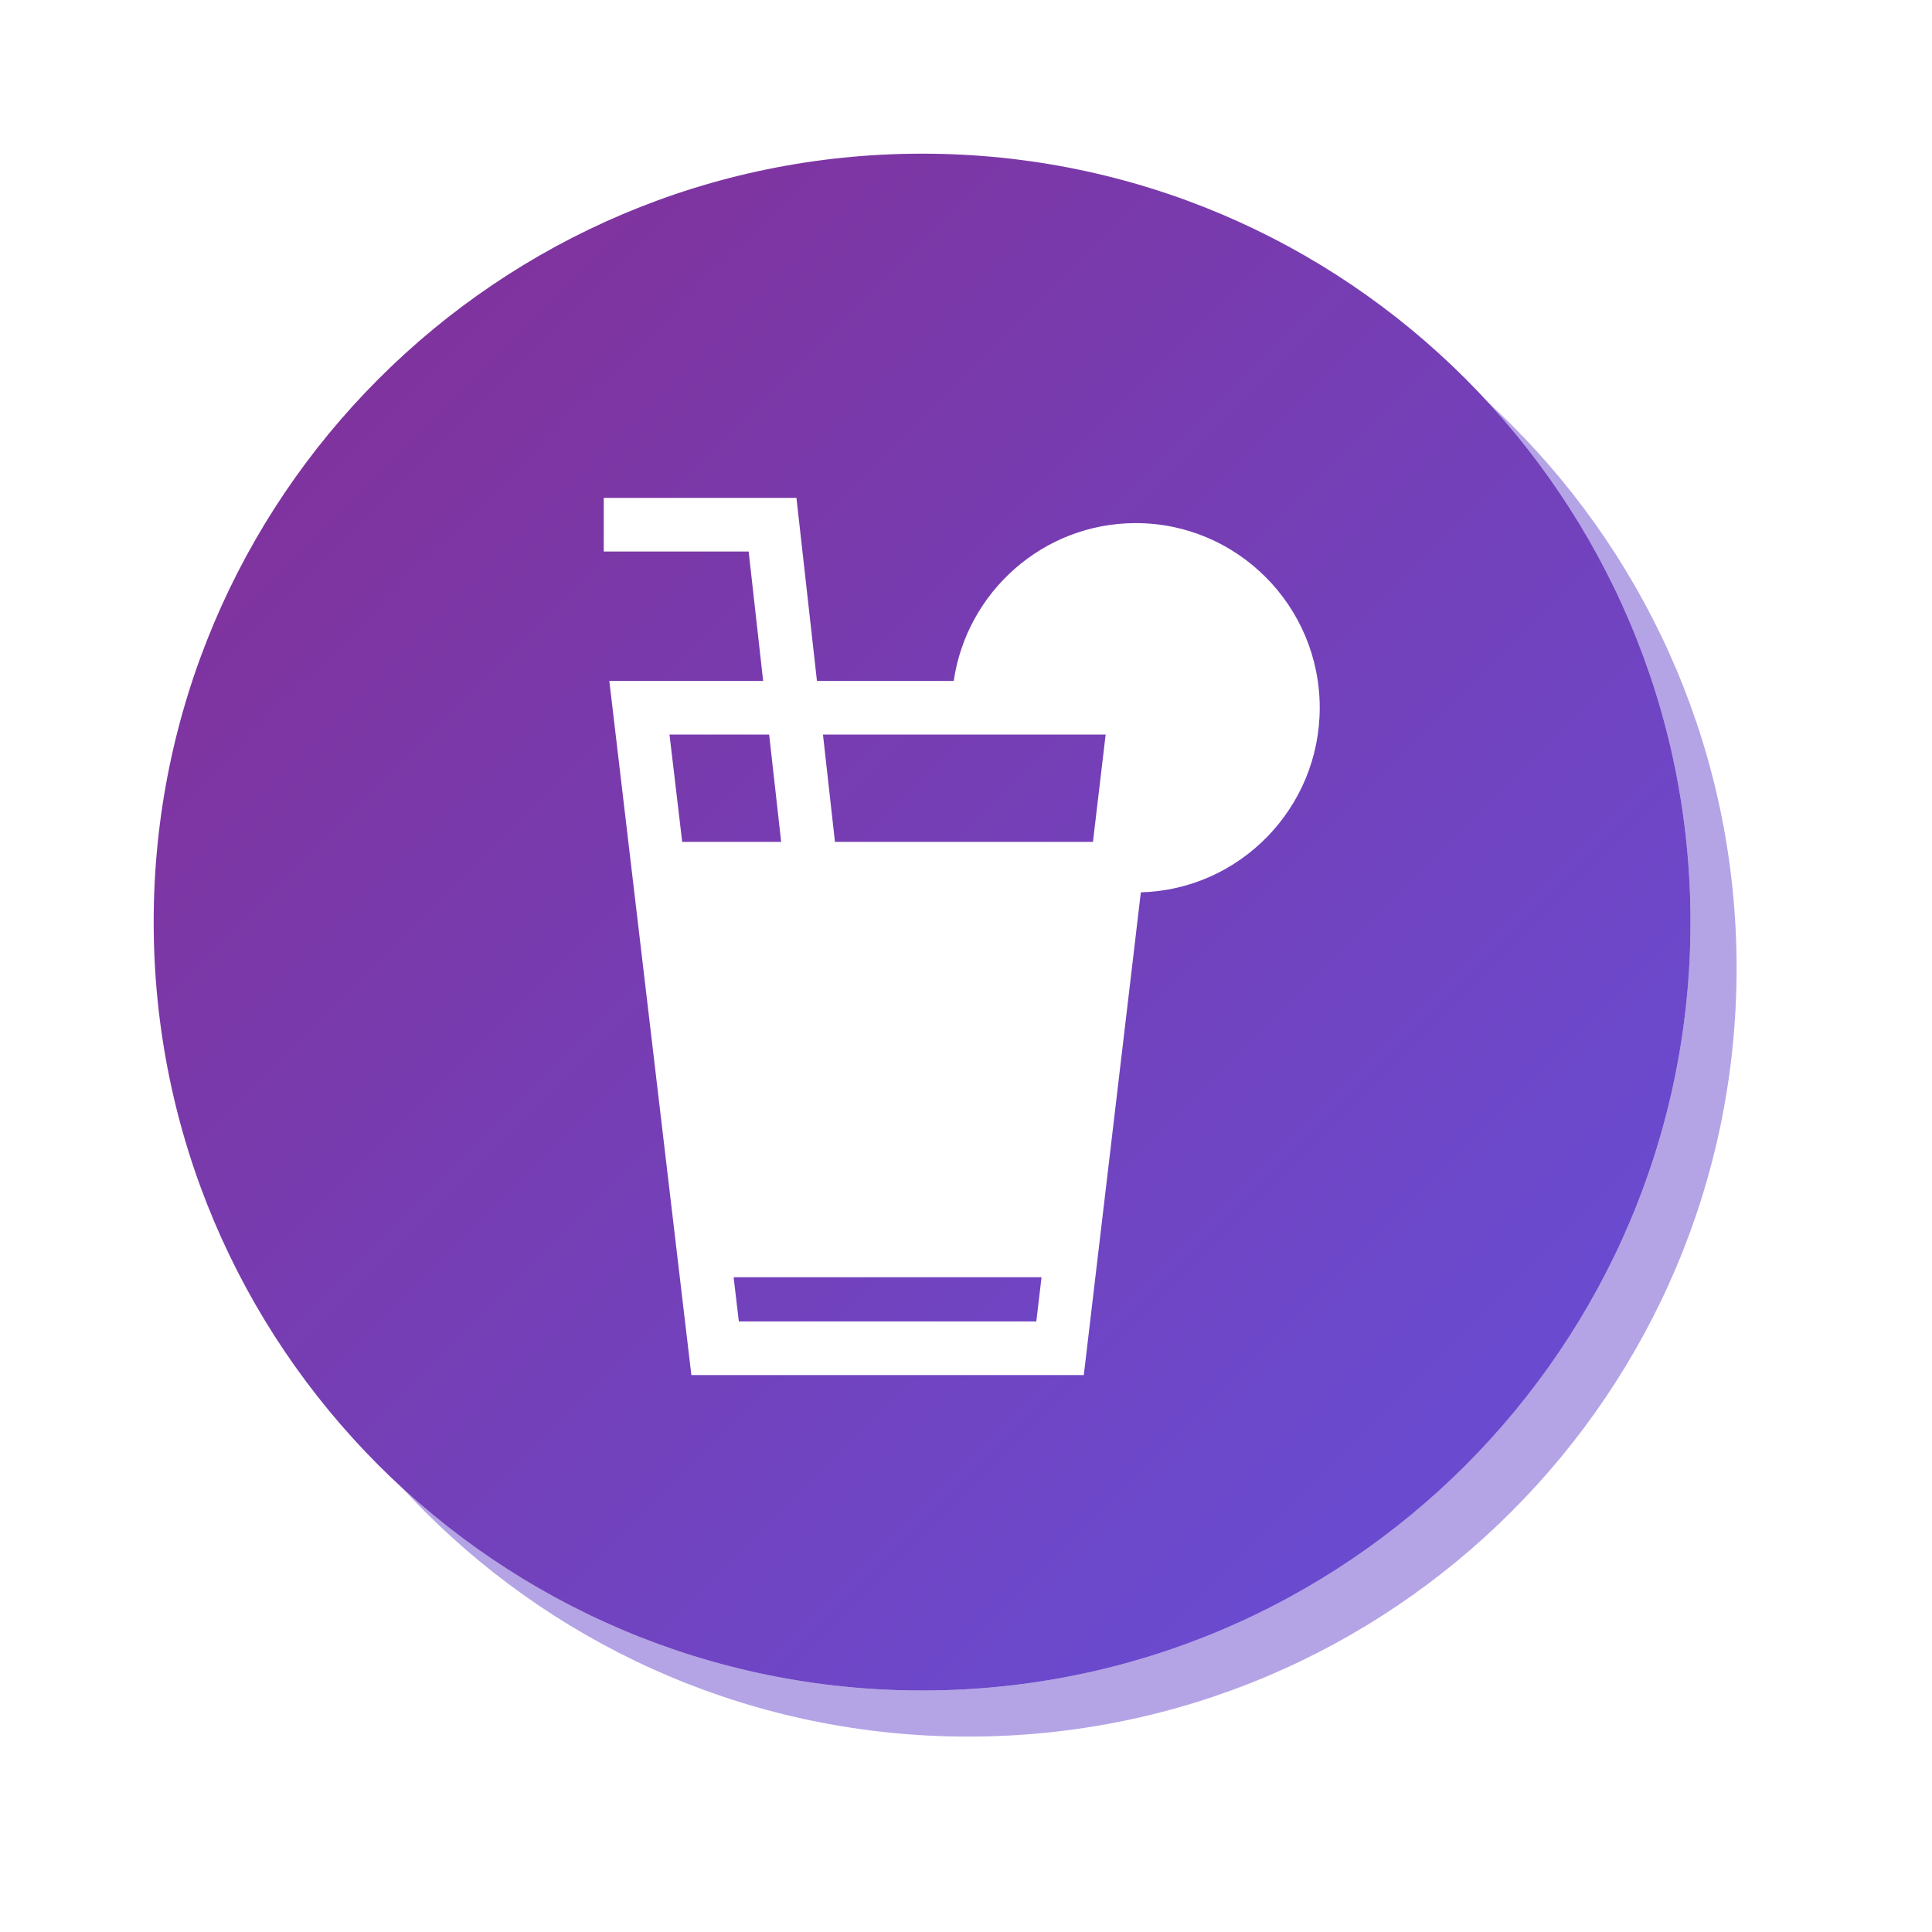 <svg xmlns="http://www.w3.org/2000/svg" xmlns:xlink="http://www.w3.org/1999/xlink" width="88" height="88" viewBox="0 0 88 88">
	<defs>
		<path id="zfaha" d="M1225 880c19.33 0 35 15.67 35 35s-15.67 35-35 35-35-15.67-35-35 15.67-35 35-35z" />
		<path id="zfahe" d="M170.937 1080.026c0 3.258-2.596 5.917-5.82 6.006l-1.856 15.706h-12.768l-2.669-22.584h5.005l-.472-4.21h-4.714v-1.745h6.269l.667 5.955h4.45c.422-2.9 2.917-5.135 5.922-5.135 3.301 0 5.986 2.695 5.986 6.007zm-20.742 4.365h3.22l-.391-3.492h-3.242zm11.691 14.164h-10.018l.17 1.437h9.678zm2.086-17.656h-9.197l.39 3.492h8.394z" />
		<mask id="zfahc" width="2" height="2" x="-1" y="-1">
			<path fill="#fff" d="M1190 880h70v70h-70z" />
			<use xlink:href="#zfaha" />
		</mask>
		<filter id="zfahb" width="112.1" height="112.1" x="1170" y="860" filterUnits="userSpaceOnUse">
			<feOffset dx="2.1" dy="2.1" in="SourceGraphic" result="FeOffset1105Out" />
			<feGaussianBlur in="FeOffset1105Out" result="FeGaussianBlur1106Out" stdDeviation="4 4" />
		</filter>
		<linearGradient id="zfahd" x1="1260" x2="1190" y1="950" y2="880" gradientUnits="userSpaceOnUse">
			<stop offset="0" stop-color="#6550db" />
			<stop offset="1" stop-color="#842e93" />
		</linearGradient>
	</defs>
	<g>
		<g transform="translate(-1183 -873)">
			<g filter="url(#zfahb)">
				<use fill="none" stroke-opacity=".5" stroke-width="0" mask="url(&quot;#zfahc&quot;)" xlink:href="#zfaha" />
				<use fill="#6a4ace" fill-opacity=".5" xlink:href="#zfaha" />
			</g>
			<use fill="#f2f2f2" xlink:href="#zfaha" />
			<use fill="url(#zfahd)" xlink:href="#zfaha" />
		</g>
		<g transform="scale(1.4 1.4) translate(-128 -1057)">
			<use fill="#fff" xlink:href="#zfahe" />
		</g>
	</g>
</svg>
